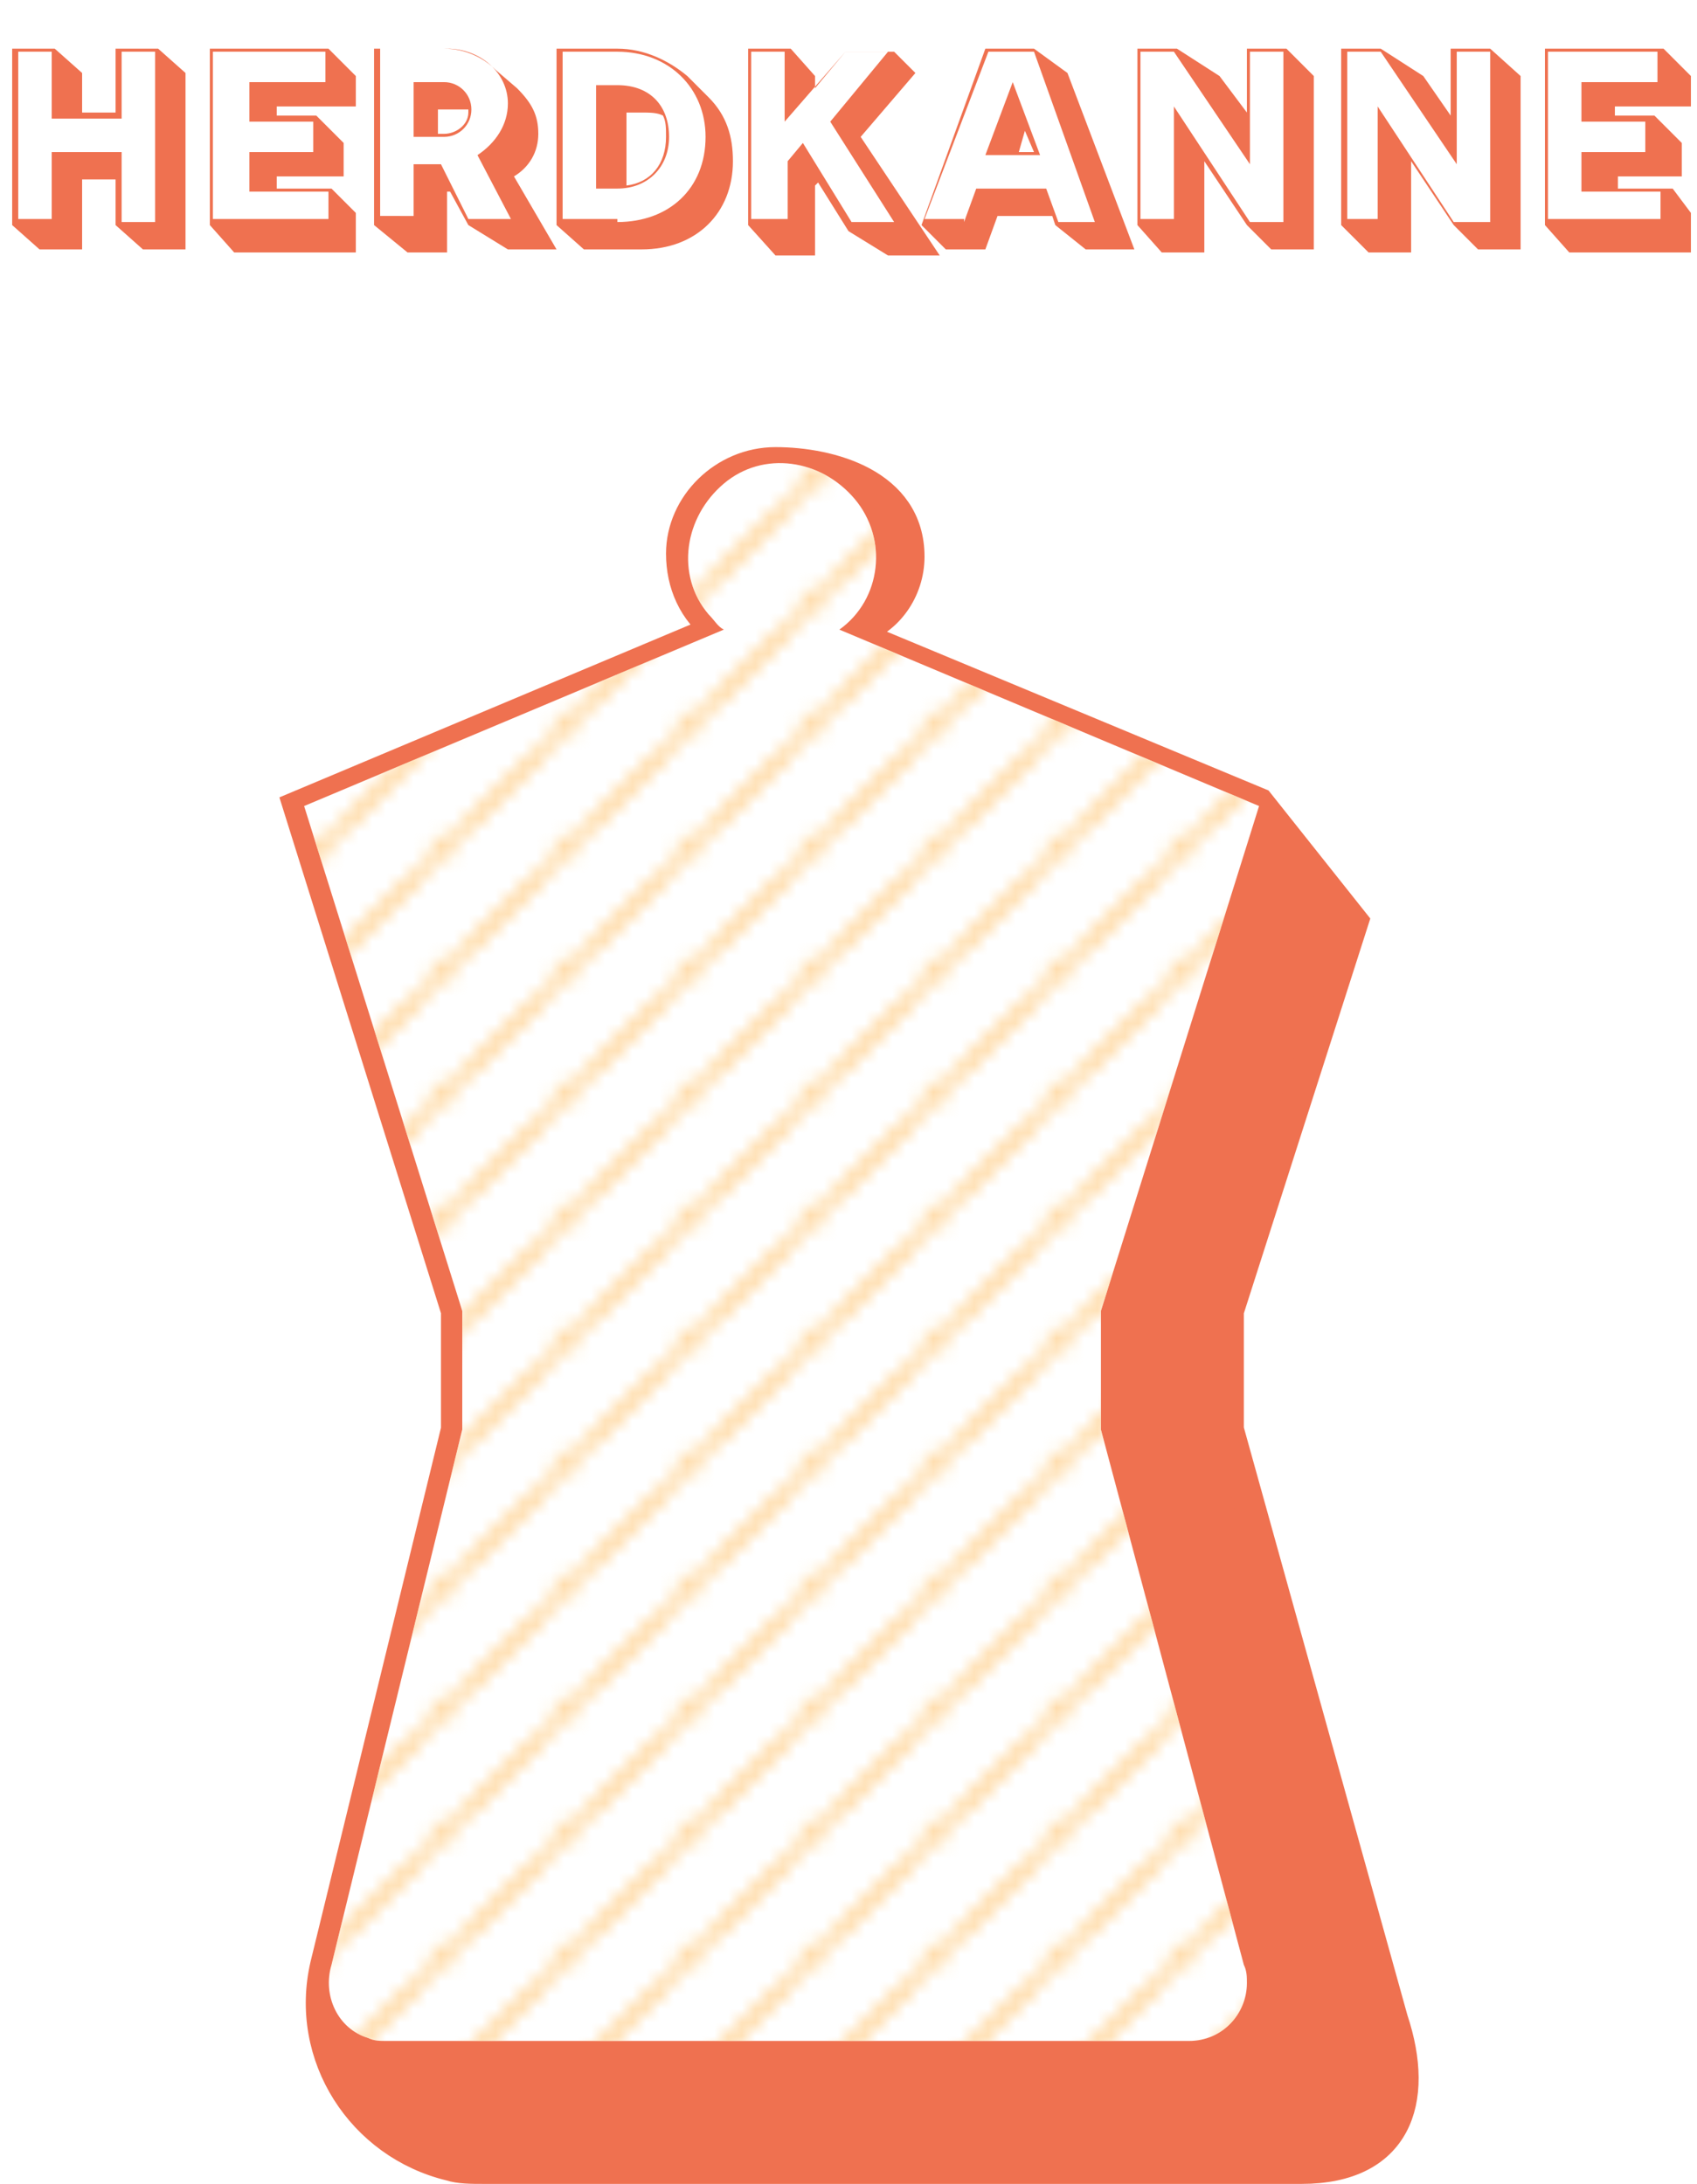 <?xml version="1.0" encoding="utf-8"?>
<!-- Generator: Adobe Illustrator 25.3.0, SVG Export Plug-In . SVG Version: 6.00 Build 0)  -->
<svg version="1.1" id="Ebene_1" xmlns="http://www.w3.org/2000/svg" xmlns:xlink="http://www.w3.org/1999/xlink" x="0px" y="0px"
	 viewBox="0 0 55.8 71.8" style="enable-background:new 0 0 55.8 71.8;" xml:space="preserve">
<style type="text/css">
	.st0{fill:none;}
	.st1{fill:none;stroke:#FFD89F;stroke-width:0.5;stroke-miterlimit:10;}
	.st2{enable-background:new    ;}
	.st3{fill:#EF7150;}
	.st4{fill:#EF7150;stroke:#EF7150;stroke-miterlimit:10;}
	.st5{fill:#FFFFFF;}
	.st6{fill:url(#SVGID_1_);}
</style>
<pattern  y="71.8" width="8.5" height="8.5" patternUnits="userSpaceOnUse" id="SVGID_7_" viewBox="15.5 -24 8.5 8.5" style="overflow:visible;">
	<g>
		<rect x="15.5" y="-24" class="st0" width="8.5" height="8.5"/>
		<rect x="15.5" y="-24" class="st0" width="8.5" height="8.5"/>
		<rect x="15.5" y="-24" class="st0" width="8.5" height="8.5"/>
		<line class="st1" x1="17.2" y1="-0.2" x2="39.2" y2="-22.2"/>
		<line class="st1" x1="8.7" y1="-0.2" x2="30.7" y2="-22.2"/>
		<line class="st1" x1="0.2" y1="-0.2" x2="22.2" y2="-22.2"/>
		<line class="st1" x1="17.2" y1="-8.7" x2="39.2" y2="-30.7"/>
		<line class="st1" x1="8.7" y1="-8.7" x2="30.7" y2="-30.7"/>
		<line class="st1" x1="0.2" y1="-8.7" x2="22.2" y2="-30.7"/>
		<line class="st1" x1="17.2" y1="-17.2" x2="39.2" y2="-39.2"/>
		<line class="st1" x1="8.7" y1="-17.2" x2="30.7" y2="-39.2"/>
		<line class="st1" x1="0.2" y1="-17.2" x2="22.2" y2="-39.2"/>
	</g>
</pattern>
<g id="Ebene_2_1_">
	<g id="Ebene_1-2">
		<g id="Ebene_2-2">
			<g class="st2">
				<path class="st3" d="M0.4,7.4V1.6h1.4l0.9,0.8v1.3h1.1V1.6h1.4l0.9,0.8v5.8H4.7L3.8,7.4V5.9H2.7v2.3H1.3L0.4,7.4z M1.7,7.3V5H4
					v2.3h1.1V1.7H4v2.2H1.7V1.7H0.6v5.5H1.7z"/>
				<path class="st3" d="M6.9,7.4V1.6h3.9l0.9,0.9v1H9.1v0.3h1.3l0.9,0.9v1.1H9.1v0.4h1.8L11.7,7v1.3h-4L6.9,7.4z M10.8,7.3v-1H8.2
					V5h2.1v-1H8.2V2.7h2.5v-1H7v5.5H10.8z"/>
				<path class="st3" d="M12.3,7.4V1.6h2.3c0.7,0,1.3,0.3,1.7,0.7L17,2.9c0.5,0.5,0.7,0.9,0.7,1.5c0,0.6-0.3,1.1-0.8,1.4l1.4,2.4
					h-1.6l-1.3-0.8l-0.6-1.1h-0.1v2h-1.3L12.3,7.4z M13.6,7.3V5.4h0.9l0.9,1.8h1.4l-1.1-2.1c0.6-0.4,1-1,1-1.7c0-1-0.9-1.8-2-1.8
					h-2.2v5.5H13.6z M13.6,2.7h1c0.5,0,0.9,0.4,0.9,0.9c0,0.5-0.4,0.9-0.9,0.9h-1V2.7z M14.6,4.4c0.4,0,0.8-0.3,0.8-0.7
					c0,0,0,0,0-0.1h-1v0.8H14.6z"/>
				<path class="st3" d="M18.3,7.4V1.6h2c0.9,0,1.7,0.4,2.3,0.9l0.7,0.7c0.6,0.6,0.8,1.3,0.8,2.1c0,1.7-1.2,2.9-3,2.9h-1.9L18.3,7.4
					z M20.3,7.3c1.7,0,2.9-1.1,2.9-2.8c0-1.6-1.2-2.8-2.9-2.8h-1.8v5.5H20.3z M19.6,2.8h0.7c1.1,0,1.7,0.7,1.7,1.7
					c0,1-0.7,1.7-1.7,1.7h-0.7V2.8z M21.9,4.5c0-0.3,0-0.5-0.1-0.7c-0.2-0.1-0.4-0.1-0.8-0.1h-0.4v2.4C21.4,6,21.9,5.4,21.9,4.5z"/>
			</g>
			<g class="st2">
				<path class="st3" d="M24.6,7.4V1.6H26l0.8,0.9v0.4l1-1.2l1.6,0l0.7,0.7l-1.8,2.1l2.6,3.9h-1.7l-1.3-0.8l-1-1.6l-0.1,0.1v2.3
					h-1.3L24.6,7.4z M25.9,7.3V5.3l0.5-0.6L28,7.3h1.4L27.3,4l1.9-2.3l-1.4,0l-2,2.3V1.7h-1.1v5.5H25.9z"/>
			</g>
			<g class="st2">
				<path class="st3" d="M30.3,7.4l2.1-5.8h1.6l1.1,0.8l2.2,5.8h-1.6l-1-0.8l-0.1-0.3h-1.8l-0.4,1.1h-1.3L30.3,7.4z M31.7,7.3
					l0.4-1.1h2.3l0.4,1.1h1.2L34,1.7h-1.5l-2.1,5.5H31.7z M33.3,2.7l0.9,2.4h-1.8L33.3,2.7z M34,5l-0.3-0.7L33.5,5H34z"/>
				<path class="st3" d="M37.4,7.4V1.6h1.3l1.4,0.9L41,3.7V1.6h1.3l0.9,0.9v5.7h-1.4l-0.8-0.8l-1.4-2.1v3h-1.4L37.4,7.4z M38.6,7.3
					V3.5l2.5,3.8h1.1V1.7h-1.1v3.7l-2.5-3.7h-1.1v5.5H38.6z"/>
				<path class="st3" d="M44.1,7.4V1.6h1.3l1.4,0.9l0.9,1.3V1.6h1.3L50,2.5v5.7h-1.4l-0.8-0.8l-1.4-2.1v3h-1.4L44.1,7.4z M45.3,7.3
					V3.5l2.5,3.8H49V1.7h-1.1v3.7l-2.5-3.7h-1.1v5.5H45.3z"/>
				<path class="st3" d="M50.8,7.4V1.6h3.9l0.9,0.9v1h-2.5v0.3h1.3l0.9,0.9v1.1h-2.1v0.4h1.8L55.6,7v1.3h-4L50.8,7.4z M54.6,7.3v-1
					H52V5h2.1v-1H52V2.7h2.5v-1h-3.6v5.5H54.6z"/>
			</g>
			<path class="st4" d="M40.4,47L40.4,47v-3.9l0,0l4.1-12.8l-3.1-3.9l-12.5-5.2l-0.7-0.5c1-0.3,1.7-1.3,1.7-2.4
				c0-2.4-2.6-3.1-4.4-3.1c-1.7,0-3.1,1.4-3.1,3c0,1,0.4,1.9,1.2,2.5l0,0L9.8,26.5L15,43.1l0,0V47l0,0l-4.3,17.6
				c-0.7,3,1.2,5.9,4.1,6.6c0.3,0.1,0.7,0.1,1.1,0.1h26.9c3.1,0,3.9-2.2,3-4.9L40.4,47z"/>
			<path class="st5" d="M36.2,47L36.2,47v-3.9l0,0l5.2-16.6l-13.8-5.8l0,0c1.4-1,1.6-3,0.5-4.3s-3-1.6-4.3-0.5s-1.6,3-0.5,4.3
				c0.2,0.2,0.3,0.4,0.5,0.5l0,0L10,26.5l5.2,16.6l0,0V47l0,0l-4.3,17.6c-0.3,1,0.2,2.1,1.2,2.4c0.2,0.1,0.4,0.1,0.6,0.1h26.4
				c1.1,0,1.9-0.9,1.9-1.9c0-0.2,0-0.4-0.1-0.6L36.2,47z"/>
			<pattern  id="SVGID_1_" xlink:href="#SVGID_7_" patternTransform="matrix(0.45 0 0 0.45 -8688.683 -8517.338)">
			</pattern>
			<path class="st6" d="M36.2,47L36.2,47v-3.9l0,0l5.2-16.6l-13.8-5.8l0,0c1.4-1,1.6-3,0.5-4.3s-3-1.6-4.3-0.5s-1.6,3-0.5,4.3
				c0.2,0.2,0.3,0.4,0.5,0.5l0,0L10,26.5l5.2,16.6l0,0V47l0,0l-4.3,17.6c-0.3,1,0.2,2.1,1.2,2.4c0.2,0.1,0.4,0.1,0.6,0.1h26.4
				c1.1,0,1.9-0.9,1.9-1.9c0-0.2,0-0.4-0.1-0.6L36.2,47z"/>
		</g>
	</g>
</g>
</svg>
